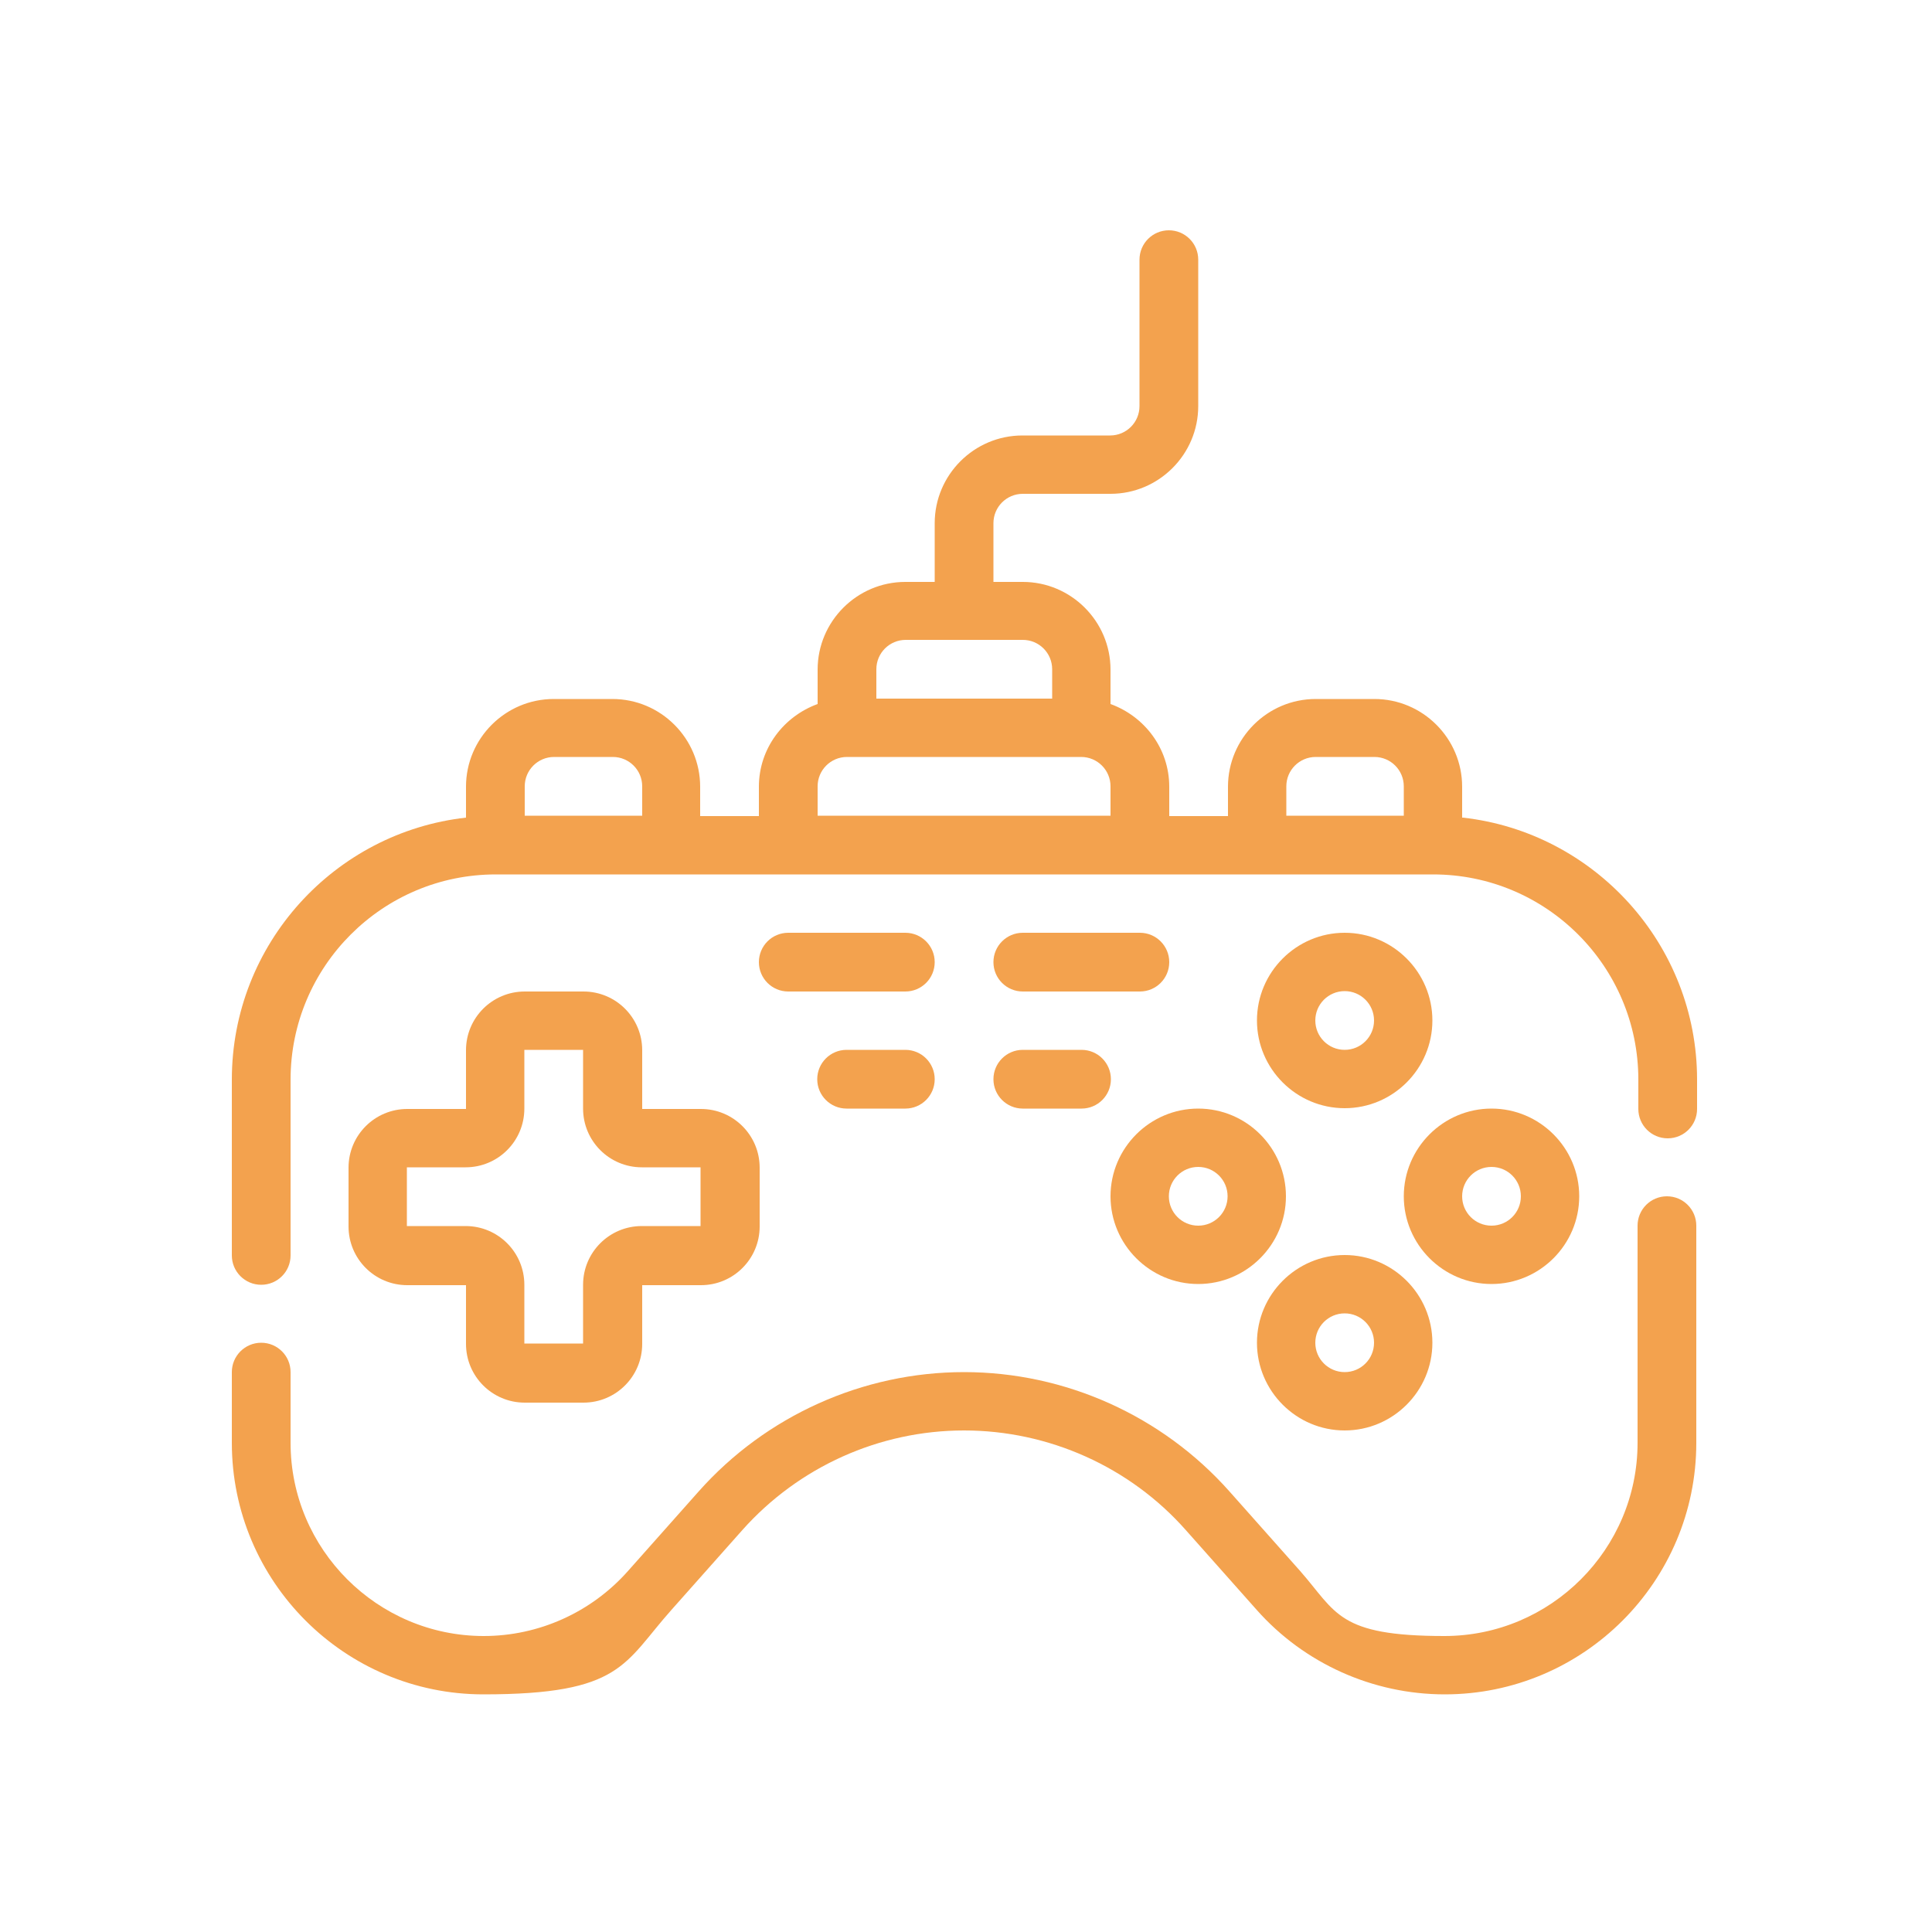 <svg xmlns="http://www.w3.org/2000/svg" id="Layer_1" viewBox="0 0 500 500"><defs><style>      .st0 {        fill: #f3a24e;      }    </style></defs><path class="st0" d="M378.4,211.6v-8c0-12.5-10.2-22.7-22.7-22.7h-15.2c-12.5,0-22.7,10.2-22.7,22.7v7.6h-15.2v-7.6c0-9.9-6.4-18.2-15.2-21.4v-8.9c0-12.5-10.2-22.7-22.7-22.7h-7.6v-15.2c0-4.2,3.4-7.6,7.6-7.6h22.7c12.5,0,22.7-10.2,22.7-22.7v-37.9c0-4.2-3.4-7.6-7.6-7.6s-7.6,3.4-7.6,7.6v37.9c0,4.2-3.4,7.6-7.6,7.6h-22.7c-12.5,0-22.7,10.2-22.7,22.7v15.2h-7.6c-12.5,0-22.7,10.2-22.7,22.7v8.9c-8.8,3.2-15.2,11.5-15.2,21.4v7.6h-15.2v-7.6c0-12.5-10.2-22.7-22.7-22.7h-15.2c-12.5,0-22.7,10.2-22.7,22.7v8c-34,3.8-60.6,32.7-60.6,67.8v45.5c0,4.2,3.4,7.6,7.6,7.6s7.6-3.4,7.6-7.6v-45.5c0-29.3,23.8-53.1,53.1-53.1h242.6c29.3,0,53.1,23.8,53.1,53.1v7.6c0,4.2,3.4,7.6,7.6,7.6s7.6-3.4,7.6-7.6v-7.6c0-35-26.6-64-60.6-67.8ZM166.1,211.1h-30.3v-7.6c0-4.2,3.4-7.6,7.6-7.6h15.2c4.2,0,7.6,3.4,7.6,7.6v7.6ZM226.8,173.2c0-4.2,3.4-7.6,7.6-7.6h30.3c4.2,0,7.6,3.4,7.6,7.6v7.6h-45.5v-7.6ZM287.4,211.1h-75.8v-7.6c0-4.2,3.4-7.6,7.6-7.6h60.6c4.2,0,7.6,3.4,7.6,7.6v7.6ZM363.2,211.1h-30.3v-7.6c0-4.2,3.4-7.6,7.6-7.6h15.2c4.2,0,7.6,3.4,7.6,7.6v7.6Z"></path><path class="st0" d="M431.4,309.6c-4.2,0-7.6,3.4-7.6,7.6v56.2c0,27.5-22.4,50-50,50s-27.9-6.1-37.3-16.8l-18.3-20.6c-17.4-19.6-42.5-30.9-68.7-30.9s-51.3,11.3-68.7,30.9l-18.3,20.6c-9.5,10.7-23.1,16.8-37.3,16.8-27.5,0-50-22.4-50-50v-18.3c0-4.2-3.4-7.6-7.6-7.6s-7.6,3.4-7.6,7.6v18.3c0,35.9,29.2,65.1,65.1,65.1s36.3-8,48.7-21.9l18.3-20.6c14.6-16.4,35.5-25.8,57.4-25.8s42.9,9.4,57.4,25.8l18.3,20.6c12.3,13.9,30.1,21.9,48.7,21.9,35.9,0,65.1-29.2,65.1-65.1v-56.2c0-4.2-3.4-7.6-7.6-7.6Z"></path><path class="st0" d="M151,256.6h-15.2c-8.4,0-15.2,6.8-15.2,15.2v15.2h-15.2c-8.4,0-15.2,6.8-15.2,15.2v15.2c0,8.4,6.8,15.2,15.2,15.2h15.2v15.2c0,8.4,6.8,15.2,15.2,15.2h15.2c8.4,0,15.2-6.8,15.2-15.2v-15.2h15.2c8.4,0,15.2-6.8,15.2-15.2v-15.2c0-8.4-6.8-15.2-15.2-15.2h-15.2v-15.2c0-8.4-6.8-15.2-15.2-15.2ZM181.3,302.1v15.2h-15.2c-8.4,0-15.2,6.8-15.2,15.2v15.2h-15.2v-15.2c0-8.4-6.8-15.2-15.2-15.2h-15.2v-15.2h15.2c8.4,0,15.2-6.8,15.2-15.2v-15.2h15.2v15.2c0,8.4,6.8,15.2,15.2,15.2h15.2Z"></path><path class="st0" d="M348,241.4c-12.5,0-22.7,10.2-22.7,22.7s10.2,22.7,22.7,22.7,22.7-10.2,22.7-22.7-10.2-22.7-22.7-22.7ZM348,271.7c-4.2,0-7.6-3.4-7.6-7.6s3.4-7.6,7.6-7.6,7.6,3.4,7.6,7.6-3.4,7.6-7.6,7.6Z"></path><path class="st0" d="M287.4,309.6c0,12.5,10.2,22.7,22.7,22.7s22.7-10.2,22.7-22.7-10.2-22.7-22.7-22.7-22.7,10.2-22.7,22.7ZM317.7,309.6c0,4.2-3.4,7.6-7.6,7.6s-7.6-3.4-7.6-7.6,3.4-7.6,7.6-7.6,7.6,3.4,7.6,7.6Z"></path><path class="st0" d="M408.7,309.6c0-12.5-10.2-22.7-22.7-22.7s-22.7,10.2-22.7,22.7,10.2,22.7,22.7,22.7,22.7-10.2,22.7-22.7ZM378.4,309.6c0-4.2,3.4-7.6,7.6-7.6s7.6,3.4,7.6,7.6-3.4,7.6-7.6,7.6-7.6-3.4-7.6-7.6Z"></path><path class="st0" d="M348,324.8c-12.5,0-22.7,10.2-22.7,22.7s10.2,22.7,22.7,22.7,22.7-10.2,22.7-22.7-10.2-22.7-22.7-22.7ZM348,355.1c-4.2,0-7.6-3.4-7.6-7.6s3.4-7.6,7.6-7.6,7.6,3.4,7.6,7.6-3.4,7.6-7.6,7.6Z"></path><path class="st0" d="M234.3,241.4h-30.3c-4.2,0-7.6,3.4-7.6,7.6s3.4,7.6,7.6,7.6h30.3c4.2,0,7.6-3.4,7.6-7.6s-3.4-7.6-7.6-7.6Z"></path><path class="st0" d="M295,241.4h-30.3c-4.2,0-7.6,3.4-7.6,7.6s3.4,7.6,7.6,7.6h30.3c4.2,0,7.6-3.4,7.6-7.6s-3.4-7.6-7.6-7.6Z"></path><path class="st0" d="M234.3,271.7h-15.2c-4.2,0-7.6,3.4-7.6,7.6s3.4,7.6,7.6,7.6h15.2c4.2,0,7.6-3.4,7.6-7.6s-3.4-7.6-7.6-7.6Z"></path><path class="st0" d="M264.7,286.9h15.2c4.2,0,7.6-3.4,7.6-7.6s-3.4-7.6-7.6-7.6h-15.2c-4.2,0-7.6,3.4-7.6,7.6s3.4,7.6,7.6,7.6Z"></path></svg>